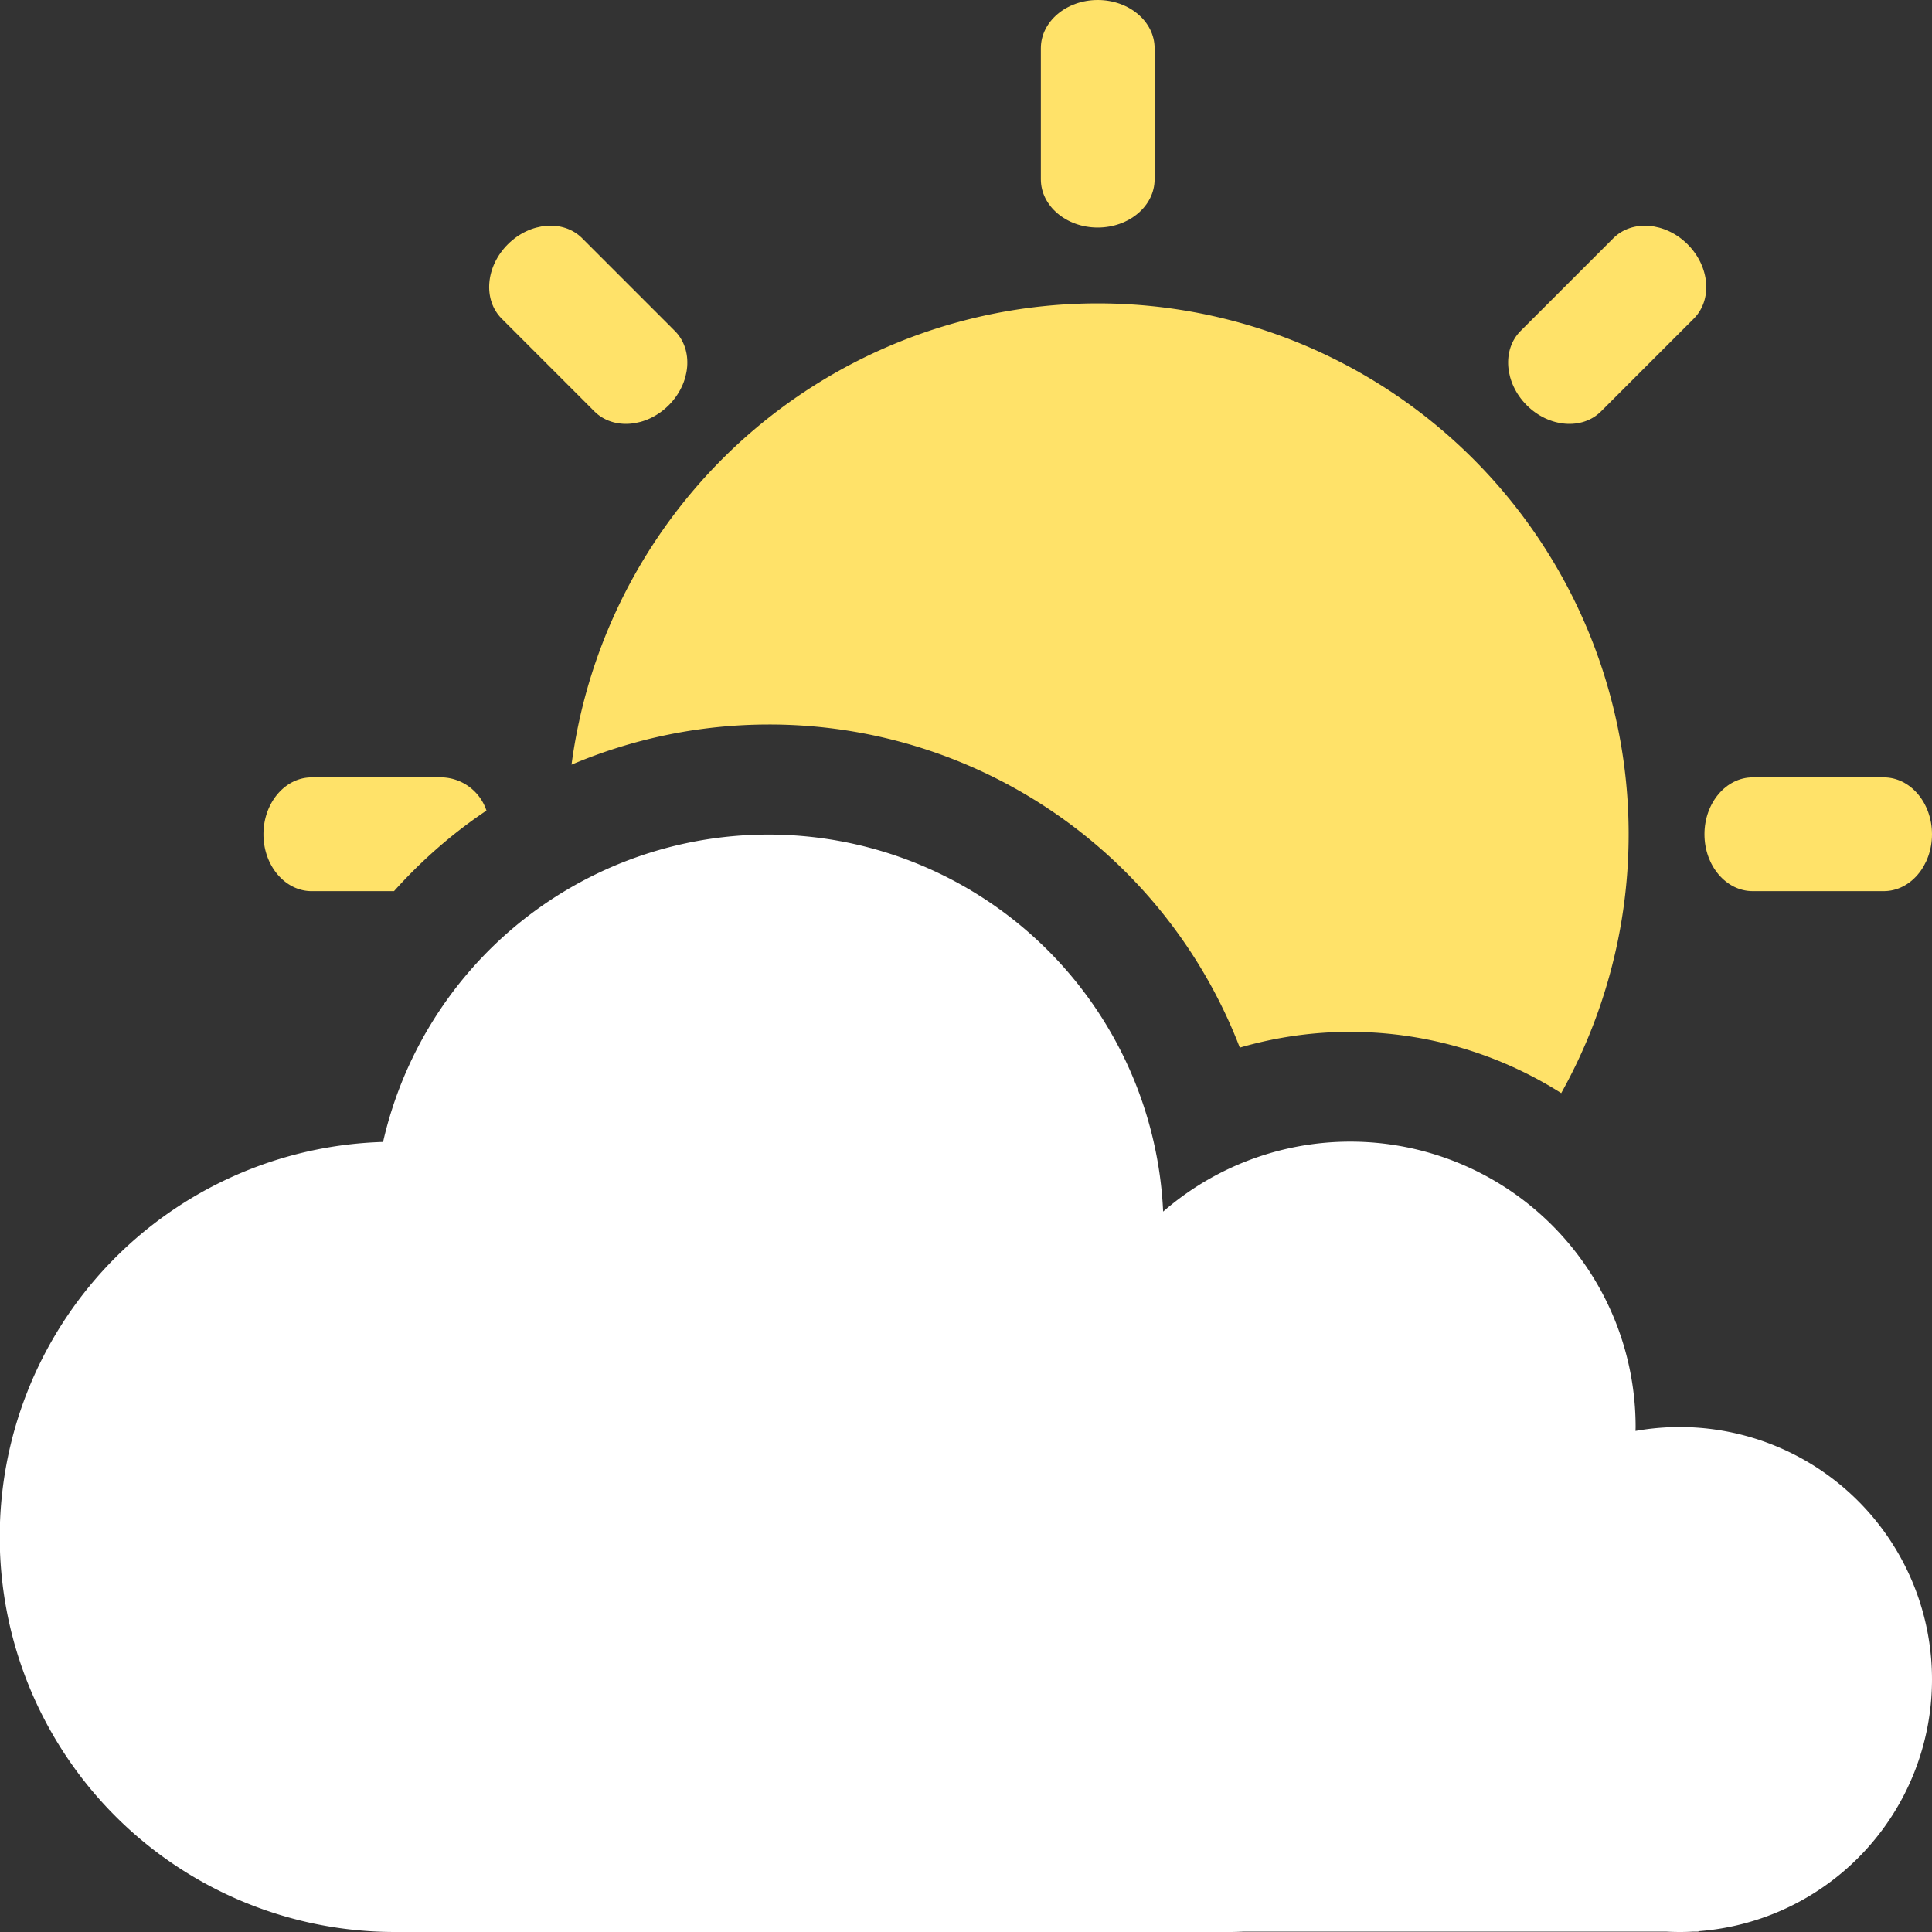 <svg xmlns="http://www.w3.org/2000/svg" width="176" height="176" viewBox="0 0 176 176">
  <rect x="0" y="0" width="176" height="176" fill="#333333" stroke="none"/>
  <g id="_2r" data-name="2r" transform="translate(-452 -12)">
    <g id="_2r-2" data-name="2r">
      <g id="sol">
        <path id="Path_8834" data-name="Path 8834" d="M552,32.728c2.863,0,5.182-1.968,5.182-4.393V16.394c0-2.426-2.319-4.394-5.182-4.394s-5.181,1.968-5.181,4.394V28.335C546.818,30.76,549.138,32.728,552,32.728Z" fill="#ffe269"/>
        <path id="Path_8835" data-name="Path 8835" d="M552,143.272c-2.861,0-5.181,1.968-5.181,4.394v11.94c0,2.427,2.32,4.394,5.181,4.394s5.182-1.967,5.182-4.394v-11.94C557.181,145.24,554.862,143.272,552,143.272Z" fill="#ffe269"/>
        <path id="Path_8836" data-name="Path 8836" d="M597.853,49.474l8.443-8.443c1.716-1.716,1.468-4.746-.556-6.771s-5.056-2.273-6.772-.557l-8.443,8.443c-1.715,1.716-1.465,4.747.557,6.772S596.138,51.19,597.853,49.474Z" fill="#ffe269"/>
        <path id="Path_8837" data-name="Path 8837" d="M506.146,126.526l-8.444,8.443c-1.716,1.716-1.467,4.747.557,6.772s5.056,2.272,6.771.556l8.443-8.444c1.716-1.715,1.466-4.746-.556-6.77S507.861,124.81,506.146,126.526Z" fill="#ffe269"/>
        <path id="Path_8838" data-name="Path 8838" d="M623.606,82.818H611.665c-2.425,0-4.393,2.32-4.393,5.181s1.968,5.182,4.393,5.182h11.941c2.426,0,4.394-2.32,4.394-5.182S626.032,82.818,623.606,82.818Z" fill="#ffe269"/>
        <path id="Path_8839" data-name="Path 8839" d="M506.146,49.475c1.715,1.715,4.746,1.465,6.771-.557s2.272-5.056.557-6.772L505.031,33.7c-1.716-1.716-4.747-1.468-6.772.557s-2.273,5.056-.557,6.771Z" fill="#ffe269"/>
        <path id="Path_8840" data-name="Path 8840" d="M480.394,93.182h7.5a45.853,45.853,0,0,1,5.193-4.957q1.563-1.266,3.228-2.382a4.415,4.415,0,0,0-3.984-3.024h-11.94C477.968,82.818,476,85.139,476,88S477.968,93.182,480.394,93.182Z" fill="#ffe269"/>
        <path id="Path_8841" data-name="Path 8841" d="M522,78a45.914,45.914,0,0,1,42.943,29.435,35.92,35.92,0,0,1,29.28,4.145,48.358,48.358,0,1,0-90.158-29.921A46.075,46.075,0,0,1,522,78Z" fill="#ffe269"/>
      </g>
      <path id="nuvem" d="M628,165a22.985,22.985,0,0,0-27.009-22.645c0-.118.009-.235.009-.354a25.992,25.992,0,0,0-43.041-19.628,36,36,0,0,0-71.062-6.345A35.994,35.994,0,0,0,488,188h76c.453,0,.9-.016,1.351-.034H603.76q.615.033,1.239.034t1.24-.034h.486v-.037A23,23,0,0,0,628,165Z" fill="#fff"/>
    </g>
  </g>
</svg>
